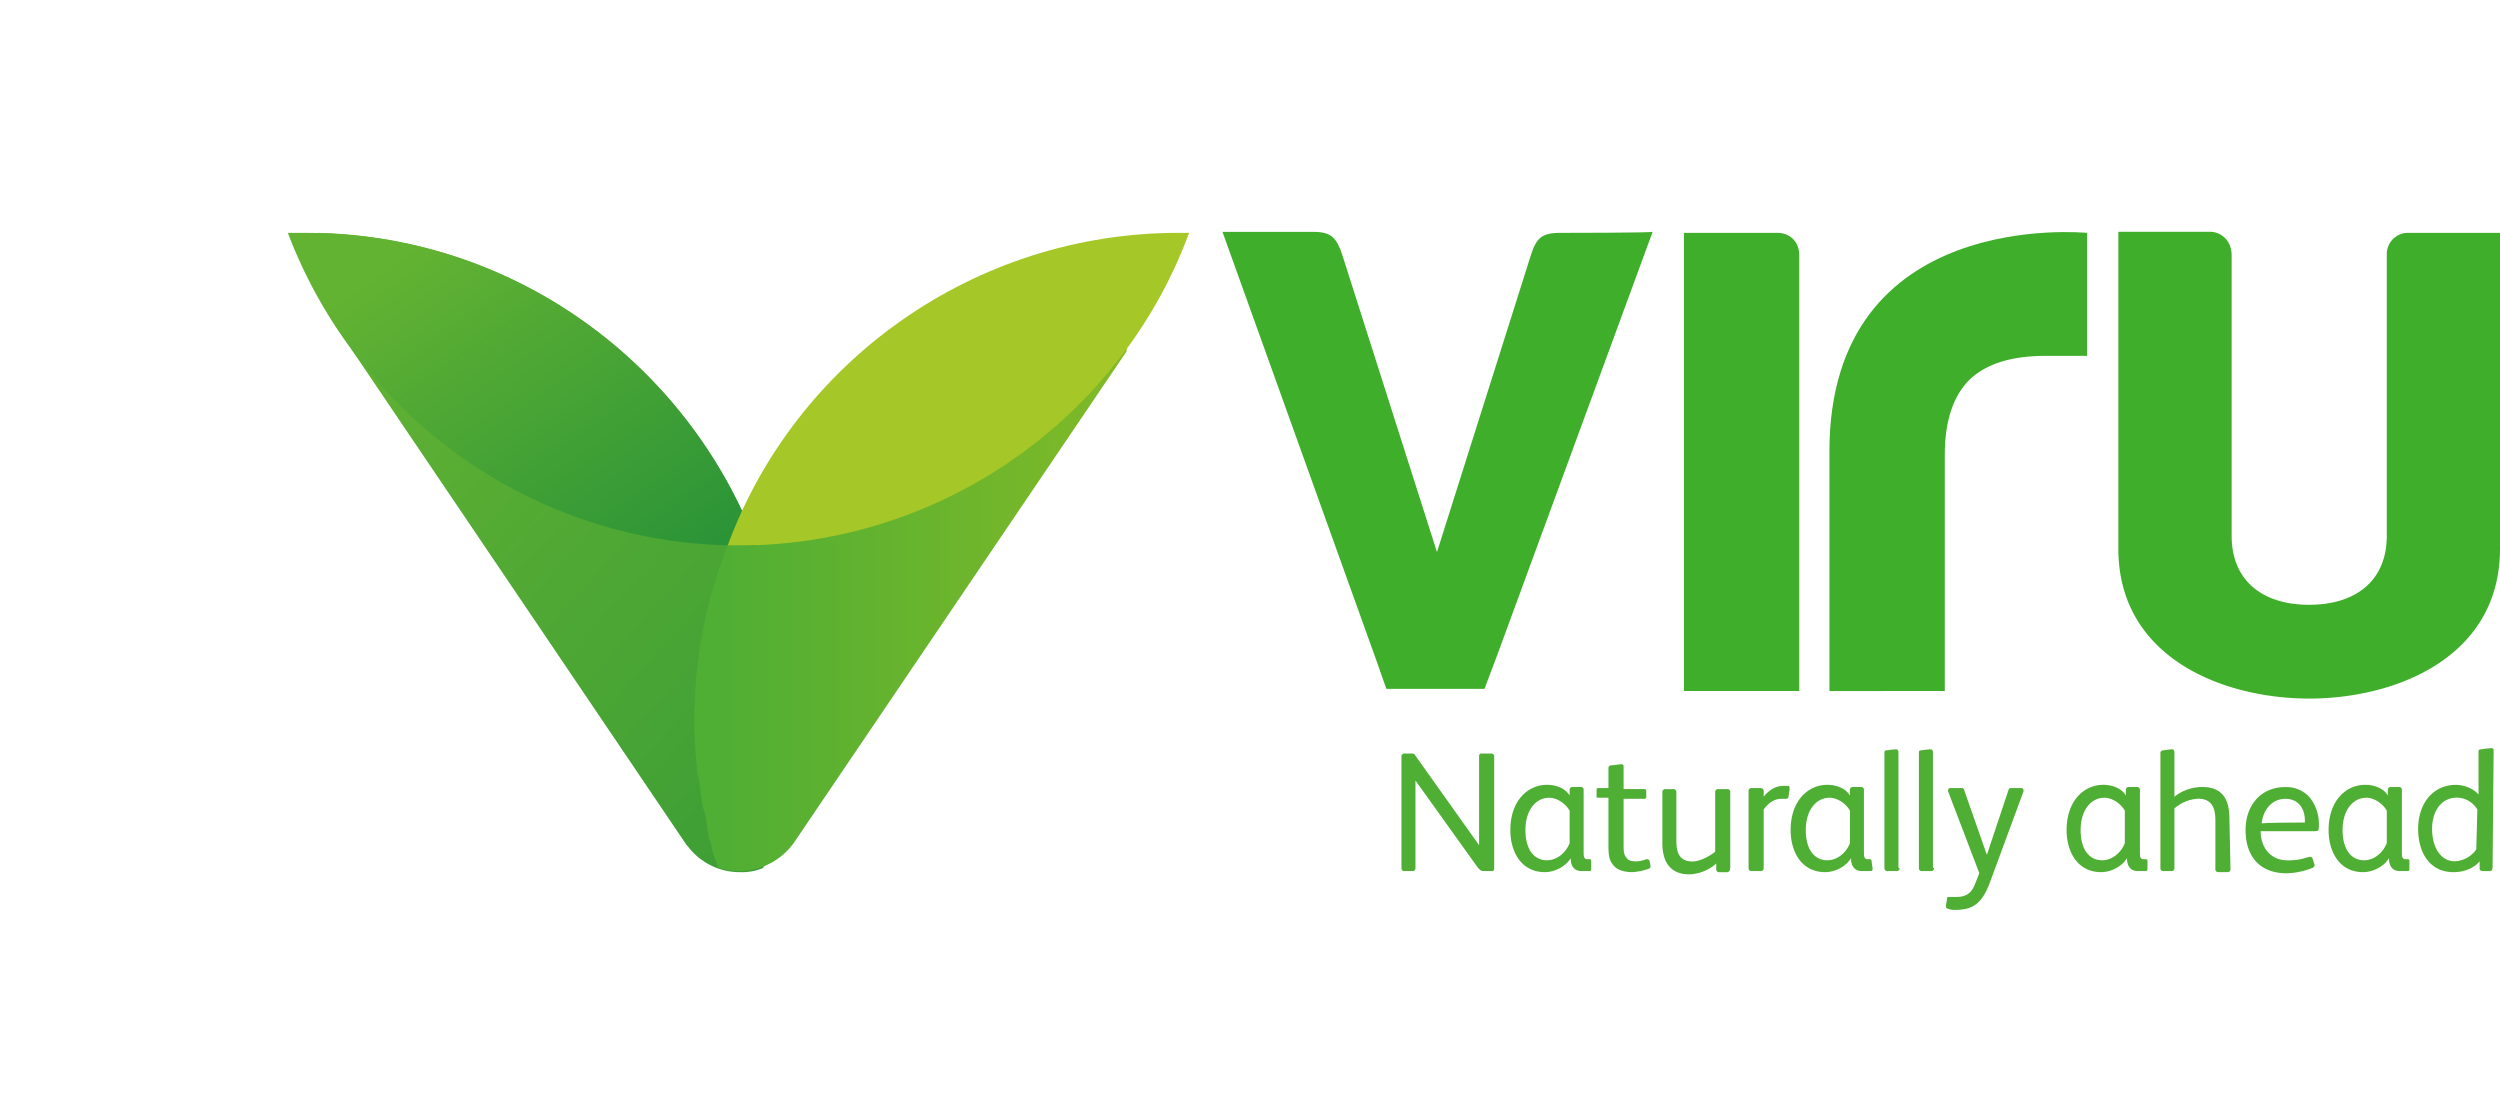 <svg id="Livello_1" data-name="Livello 1" xmlns="http://www.w3.org/2000/svg" xmlns:xlink="http://www.w3.org/1999/xlink" viewBox="0 0 1028.39 454.55"><defs><style>.cls-1{fill:none;}.cls-2{clip-path:url(#clip-path);}.cls-3{fill:url(#Sfumatura_senza_nome_3);}.cls-4{clip-path:url(#clip-path-2);}.cls-5{fill:url(#Sfumatura_senza_nome_2);}.cls-6{clip-path:url(#clip-path-3);}.cls-7{fill:url(#Sfumatura_senza_nome_3-2);}.cls-8{clip-path:url(#clip-path-4);}.cls-9{fill:#a5c727;}.cls-10{fill:#3fae2a;}.cls-11{fill:#4fae34;}</style><clipPath id="clip-path"><path class="cls-1" d="M130.82,95.79h0l13.75,47.89,137.91,204,.45.45a26.69,26.69,0,0,0,21.73,10.64A21.81,21.81,0,0,0,314,357c0-.45,0-.45.44-.89a47.78,47.78,0,0,0,2.22-7.54c0-.44.44-.89.44-1.33h0c0-.44.45-.89.45-1.33,0-.89.44-1.33.44-2.22,0-.44.44-1.33.44-1.77,0-.89.45-1.33.45-2.22,0-.44.44-1.33.44-1.77a6.52,6.52,0,0,0,.45-3.11,1.65,1.65,0,0,1,.44-1.33c0-.88.44-2.21.44-3.1a1.6,1.6,0,0,1,.45-1.33c0-.89.44-1.78.44-2.66v-1.33a49.22,49.22,0,0,0,.89-8v-.88c0-1.33.44-2.22.44-3.55v-.44h0c.44-5.77.89-12,.89-18.19,0-107.76-86-195.56-192.91-198.22Z"/></clipPath><linearGradient id="Sfumatura_senza_nome_3" x1="-7303.06" y1="-4655.44" x2="-7298.63" y2="-4655.44" gradientTransform="matrix(-90.65, -81.22, 81.22, -90.65, -283400.74, -1014647.21)" gradientUnits="userSpaceOnUse"><stop offset="0" stop-color="#228f38"/><stop offset="0.1" stop-color="#228f38"/><stop offset="1" stop-color="#63b332"/></linearGradient><clipPath id="clip-path-2"><path class="cls-1" d="M285.59,296.68a158.79,158.79,0,0,0,1.33,20.84h0a4.05,4.05,0,0,0,.44,2.22h0c.45,2.21.45,4,.89,6.2v.89a2.67,2.67,0,0,0,.44,1.77v1.33c0,.89.45,1.34.45,2.22a27342046993696.78,27342046993696.78,0,0,0,.88,2.66c0,.45.45,1.33.45,1.78v.88c0,.89.44,1.78.44,2.66V341c0,.44.44,1.33.44,1.78v.88a6.31,6.31,0,0,0,.89,2.66h0c0,.45.44,1.33.44,1.78a33.44,33.44,0,0,0,2.22,7.09c0,.45.44,1.33.44,1.78a28.87,28.87,0,0,0,8.87,1.33,27.71,27.71,0,0,0,22.62-12L464.3,143.24V99.78C363.64,110,285.59,194.24,285.59,296.68"/></clipPath><linearGradient id="Sfumatura_senza_nome_2" x1="-7034.64" y1="-4500.71" x2="-7030.21" y2="-4500.71" gradientTransform="translate(282644.89 180880.6) scale(40.14)" gradientUnits="userSpaceOnUse"><stop offset="0" stop-color="#4fae34"/><stop offset="0.1" stop-color="#4fae34"/><stop offset="1" stop-color="#7eb928"/></linearGradient><clipPath id="clip-path-3"><path class="cls-1" d="M118.4,95.79c28.39,74.94,100.67,128.6,185.81,128.6h7.1C282.93,149.45,210.64,95.79,125.5,95.79h-7.1"/></clipPath><linearGradient id="Sfumatura_senza_nome_3-2" x1="-7409.19" y1="-4606.68" x2="-7404.76" y2="-4606.68" gradientTransform="translate(-20501.32 -437445.46) rotate(-124.59) scale(50.23)" xlink:href="#Sfumatura_senza_nome_3"/><clipPath id="clip-path-4"><rect class="cls-1" x="118.4" y="95.34" width="909.98" height="278.94"/></clipPath></defs><g class="cls-2"><polygon class="cls-3" points="237.69 454.55 0 241.69 216.41 0 454.1 212.86 237.69 454.55"/></g><g class="cls-4"><rect class="cls-5" x="285.59" y="99.78" width="177.83" height="258.98"/></g><g class="cls-6"><polygon class="cls-7" points="180.49 314.41 58.09 137.03 248.78 5.76 371.18 182.71 180.49 314.41"/></g><g class="cls-8"><path class="cls-9" d="M299.34,224.39h4.43c83.81,0,157.43-52.77,185.37-128.6H484.7c-83.81,0-157.43,52.77-185.36,128.6"/></g><g class="cls-8"><path class="cls-10" d="M641.69,95.79c-7.54,0-9.76,2.21-12,9.31l-38.58,122-39-122.39c-2.22-6.66-4.44-9.32-11.53-9.32h-37.7L567.19,274.5c0,.45.44.89.44,1.33l2.66,7.54h40.36L616,269.18h0L679.83,95.34C680.27,95.79,641.69,95.79,641.69,95.79Z"/></g><g class="cls-8"><path class="cls-10" d="M731.27,95.79H692.69V284.26h47.45V105.1c0-6.21-4.44-9.31-8.87-9.31"/></g><g class="cls-8"><path class="cls-10" d="M752.55,185.81v98.45H800V187.14c0-14.19,3.55-24.39,10.2-31,7.1-6.65,17.3-9.76,31.49-9.76h16.85V95.79c-.89,0-106-10.65-106,90"/></g><g class="cls-8"><path class="cls-10" d="M990.25,95.79a8.72,8.72,0,0,0-8.43,8.42V220.4c0,18.18-12.41,28.38-31.93,28.38S918,238.58,918,220.4V105.1c0-6.65-4.87-9.76-8.87-9.76H871.4V225.72c0,44.79,43,61.64,78.49,61.64s78.5-16.85,78.5-61.64V95.79Z"/></g><g class="cls-8"><path class="cls-11" d="M614.64,357c0,1.33-.45,1.33-1.33,1.33H610.2c-.88,0-1.33-.45-2.22-1.33l-25.72-35.92h0V357a1.18,1.18,0,0,1-1.33,1.33h-3.1A1.18,1.18,0,0,1,576.5,357V311.31a1.17,1.17,0,0,1,1.33-1.33h2.66c.89,0,1.33,0,1.77.89l26.17,36.8h0V311.31c0-1.33.44-1.33,1.33-1.33h3.55a1.18,1.18,0,0,1,1.33,1.33Z"/></g><g class="cls-8"><path class="cls-11" d="M654.55,357.43c0,.89-.45.89-.89.89h-3.1c-3.11,0-4.44-2.22-4.44-5.33h0c-1.77,3.11-6.21,5.77-10.64,5.77-9.76,0-14.19-8.43-14.19-17.3,0-12,7.09-18.62,15.08-18.62,3.54,0,7.53,1.33,9.31,4.43v-2.21a1.17,1.17,0,0,1,1.33-1.33h3.1a1.17,1.17,0,0,1,1.33,1.33v24.83c0,1.77,0,2.66.45,3.1s.44.45,1.33.45h.44c.44,0,.89,0,.89.89Zm-8.87-23.95c-1.78-3.1-5.32-5.32-8.43-5.32-5.32,0-9.75,4.88-9.75,13.3,0,8,3.54,12.42,8.87,12.42,4.43,0,8-3.55,9.31-7.09Z"/></g><g class="cls-8"><path class="cls-11" d="M672.73,354.33a11.14,11.14,0,0,0,4.43-.89,1.63,1.63,0,0,1,1.33.44l.45,2.22c0,.89,0,.89-.89,1.33a25.22,25.22,0,0,1-6.65,1.33c-3.1,0-6.21-.89-7.54-2.66-2.22-2.22-2.22-5.32-2.22-9.31V328.16h-4c-.88,0-.88,0-.88-.89v-2.21c0-.89.44-.89.88-.89h4v-8a1.18,1.18,0,0,1,1.33-1.33l3.55-.45H667c.88,0,.88.45.88,1.33v8.87h8.43c.44,0,.88,0,.88.89v2.22c0,.88-.44.88-.88.88h-8.43v19.07c0,2.22,0,4,1.33,5.32.45.89,1.78,1.34,3.55,1.34"/></g><g class="cls-8"><path class="cls-11" d="M711.75,357c0,.88-.44,1.77-1.33,1.77h-3.1a1.17,1.17,0,0,1-1.33-1.33v-2.22a17.51,17.51,0,0,1-11.09,4.44c-8,0-11.08-5.32-11.08-12.86V325.94a1.18,1.18,0,0,1,1.33-1.33h3.1a1.18,1.18,0,0,1,1.33,1.33v20c0,4.88,1.33,8.43,6.65,8.43,3.11,0,7.1-2.22,9.32-4V325.94a1.18,1.18,0,0,1,1.33-1.33h3.54a1.18,1.18,0,0,1,1.33,1.33V357Z"/></g><g class="cls-8"><path class="cls-11" d="M725.5,325.5v2.22c1.78-2.22,4.44-4.44,8-4.44h2.22c.44,0,.44.89.44,1.33l-.44,3.11a1,1,0,0,1-.89.88H732.6c-2.66,0-5.32,1.78-7.1,4.44V357a1.18,1.18,0,0,1-1.33,1.33h-3.55a1.18,1.18,0,0,1-1.33-1.33V325.5a1.18,1.18,0,0,1,1.33-1.33h3.11c1.33,0,1.77.44,1.77,1.33"/></g><g class="cls-8"><path class="cls-11" d="M770.29,357.43c0,.89-.44.89-.89.89h-3.54c-3.11,0-4.44-2.22-4.44-5.33h0c-1.77,3.11-6.21,5.77-10.64,5.77-9.76,0-14.19-8.43-14.19-17.3,0-12,7.09-18.62,15.08-18.62,3.54,0,7.53,1.33,9.31,4.43v-2.21a1.17,1.17,0,0,1,1.33-1.33h3.1a1.17,1.17,0,0,1,1.33,1.33v24.83c0,1.77,0,2.66.45,3.1s.44.45,1.33.45H769c.44,0,.89,0,.89.89l.44,3.1ZM761,333.48c-1.78-3.1-5.32-5.32-8.43-5.32-5.32,0-9.75,4.88-9.75,13.3,0,8,3.54,12.42,8.87,12.42,4.43,0,8-3.55,9.31-7.09V333.48Z"/></g><g class="cls-8"><path class="cls-11" d="M781.38,357a1.18,1.18,0,0,1-1.33,1.33H776.5a1.18,1.18,0,0,1-1.33-1.33V310c0-.89,0-1.33.89-1.33a36,36,0,0,1,4-.44c.44,0,.88.44.88,1.33V357Z"/></g><g class="cls-8"><path class="cls-11" d="M795.57,357a1.18,1.18,0,0,1-1.33,1.33h-3.55a1.18,1.18,0,0,1-1.33-1.33V310c0-.89,0-1.33.89-1.33a36,36,0,0,1,4-.44c.44,0,.88.44.88,1.33V357Z"/></g><g class="cls-8"><path class="cls-11" d="M808,325.06l9.31,26.6,8.87-26.6c.44-.89.44-.89,1.33-.89h4a1,1,0,0,1,.89.89v.44l-13.75,37.25c-3.11,8.43-6.65,11.53-14.19,11.53a7.63,7.63,0,0,1-3.11-.44,1,1,0,0,1-.88-.89v-.44l.44-2.66c0-.89.44-.89.89-.89h3.1c4,0,6.21-1.77,7.54-5.32l1.77-4.44-12.86-33.7c0-.44,0-1.33.89-1.33h4.88a1,1,0,0,1,.89.89"/></g><g class="cls-8"><path class="cls-11" d="M883.37,357.43c0,.89-.44.89-.88.89h-3.11c-3.1,0-4.43-2.22-4.43-5.33h0c-1.78,3.11-6.21,5.77-10.64,5.77-9.76,0-14.2-8.43-14.2-17.3,0-12,7.1-18.62,15.08-18.62,3.55,0,7.54,1.33,9.31,4.43v-2.21a1.18,1.18,0,0,1,1.34-1.33h3.1a1.17,1.17,0,0,1,1.33,1.33v24.83c0,1.77,0,2.66.44,3.1s.45.45,1.33.45h.45c.44,0,.88,0,.88.89v3.1Zm-9.31-23.95c-1.77-3.1-5.32-5.32-8.42-5.32-5.33,0-9.76,4.88-9.76,13.3,0,8,3.55,12.42,8.87,12.42,4.43,0,8-3.55,9.31-7.09V333.48Z"/></g><g class="cls-8"><path class="cls-11" d="M917.52,357.43a1.17,1.17,0,0,1-1.33,1.33h-3.55a1.18,1.18,0,0,1-1.33-1.33v-20c0-4.87-1.33-8.87-7.09-8.87a16,16,0,0,0-9.76,4V357a1.18,1.18,0,0,1-1.33,1.33H890A1.18,1.18,0,0,1,888.7,357V310a1.17,1.17,0,0,1,1.33-1.33,26.58,26.58,0,0,1,3.54-.44c.45,0,.89.44.89,1.33v18.18a18.22,18.22,0,0,1,11.53-4c8,0,11.09,4.87,11.09,12.86l.44,20.84Z"/></g><g class="cls-8"><path class="cls-11" d="M953.88,340.13c0,1.78-.44,1.78-2.21,1.78H929.94c0,6.65,4,12,11.08,12a23.94,23.94,0,0,0,8.43-1.33c.44,0,1.33-.44,1.77.44l.89,2.67c0,.44,0,.88-.89,1.33a30.46,30.46,0,0,1-10.64,2.21c-11.09,0-16.85-7.09-16.85-17.74,0-10.19,6.21-17.73,16.41-17.73a13,13,0,0,1,9.75,4,17.35,17.35,0,0,1,4,11.53v.88Zm-5.76-1.77v-.89c0-4.87-2.66-8.87-8-8.87-5.77,0-9.32,4.88-9.76,10.2C929.94,338.36,948.12,338.36,948.12,338.36Z"/></g><g class="cls-8"><path class="cls-11" d="M991.13,357.43c0,.89-.44.89-.88.89h-3.11c-3.1,0-4.43-2.22-4.43-5.33h0c-1.77,3.11-6.21,5.77-10.64,5.77-9.76,0-14.19-8.43-14.19-17.3,0-12,7.09-18.62,15.07-18.62,3.55,0,7.54,1.33,9.32,4.43v-2.21a1.17,1.17,0,0,1,1.33-1.33h3.1a1.17,1.17,0,0,1,1.33,1.33v24.83c0,1.77,0,2.66.44,3.1s.45.45,1.33.45h.45c.44,0,.88,0,.88.89v3.1Zm-9.31-23.95c-1.77-3.1-5.32-5.32-8.42-5.32-5.33,0-9.76,4.88-9.76,13.3,0,8,3.55,12.42,8.87,12.42,4.43,0,8-3.55,9.31-7.09V333.48Z"/></g><g class="cls-8"><path class="cls-11" d="M1025.28,357c0,.88-.44,1.33-.89,1.33h-3.1A1.18,1.18,0,0,1,1020,357v-2.66c-2.22,2.66-6.21,4.43-10.64,4.43-10.2,0-14.64-8.43-14.64-17.74,0-10.64,6.21-18.18,15.52-18.18,3.11,0,7.1,1.33,9.32,4V309.54c0-.89,0-1.33,1.33-1.33a35.21,35.21,0,0,1,4-.45c.88,0,.88.45.88,1.33l-.44,47.9ZM1019.07,333a9.88,9.88,0,0,0-8.42-4.88c-6.21,0-10.2,5.32-10.2,12.86s3.55,13.31,9.31,13.31a11.31,11.31,0,0,0,8.87-4.88l.44-16.41Z"/></g></svg>